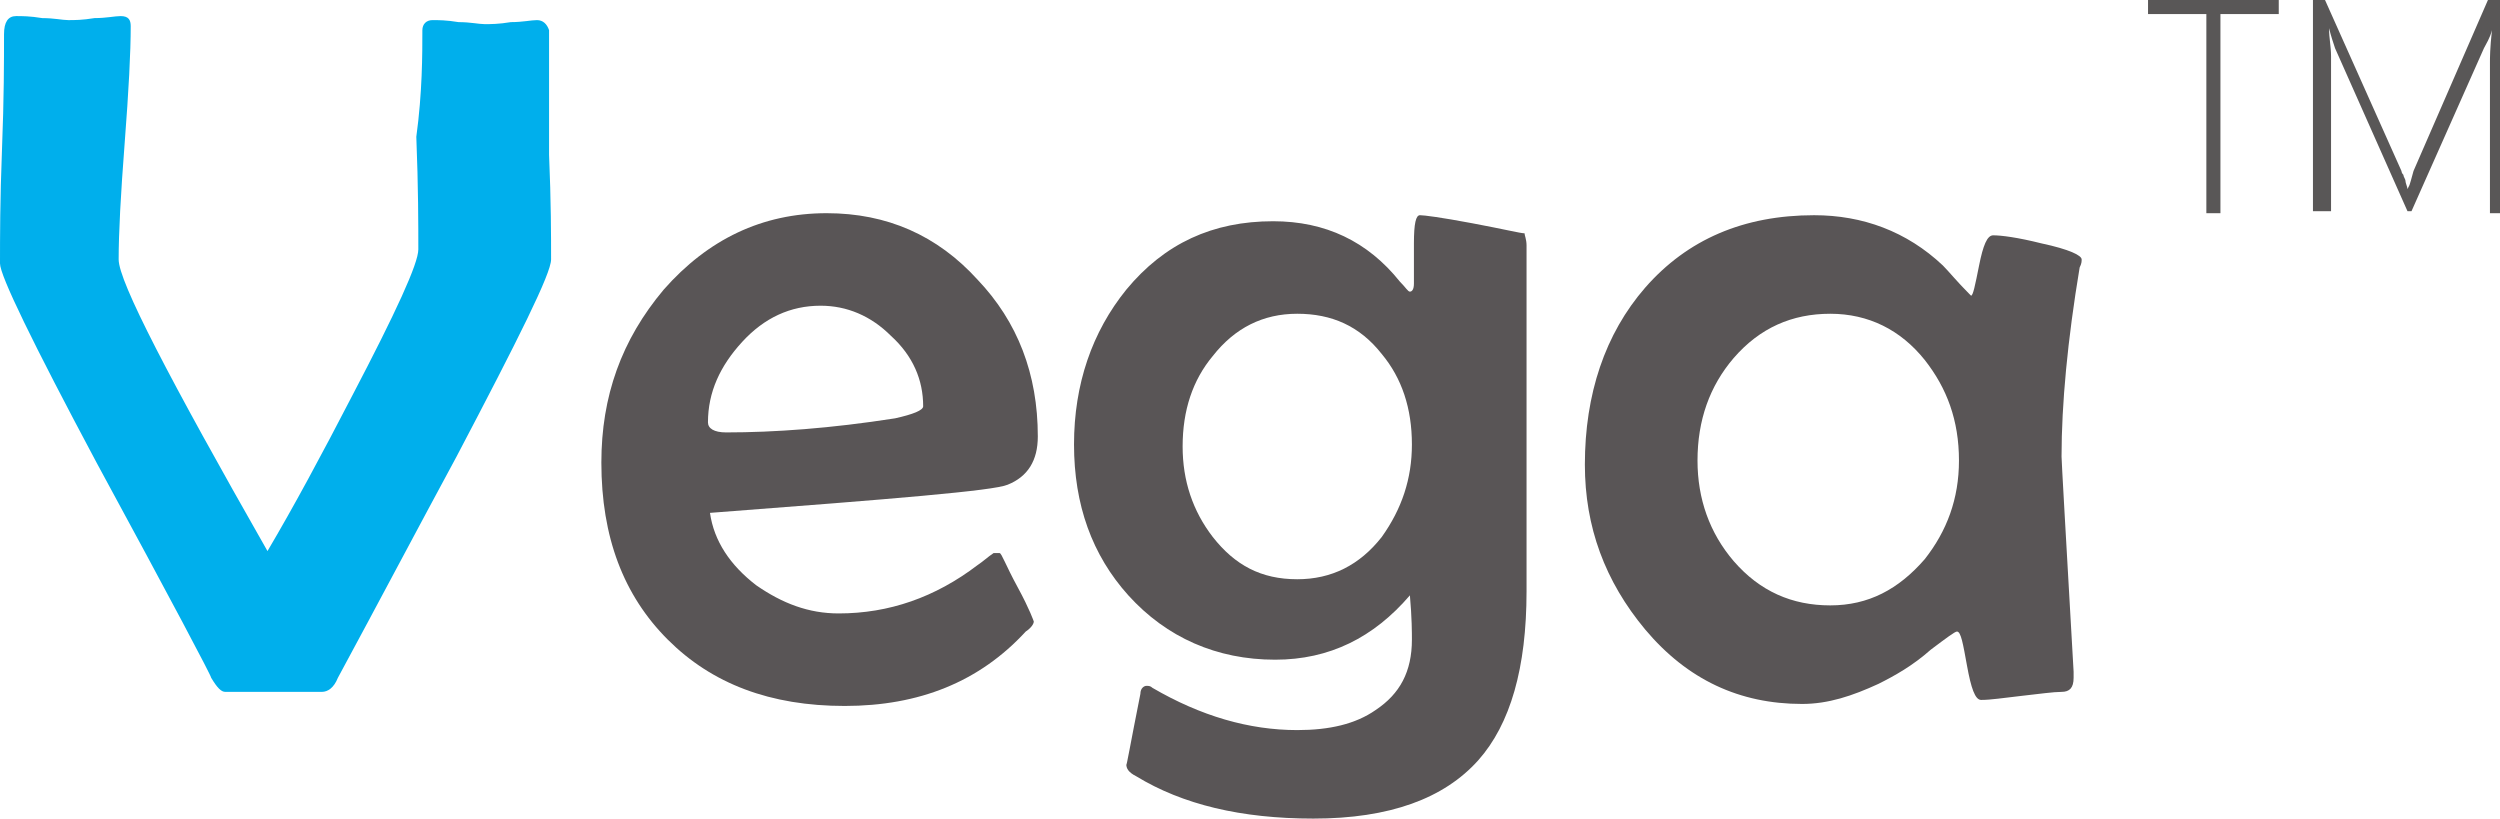 <?xml version="1.0" encoding="utf-8"?>
<!-- Generator: Adobe Illustrator 26.0.3, SVG Export Plug-In . SVG Version: 6.00 Build 0)  -->
<svg version="1.1" id="图层_1" xmlns="http://www.w3.org/2000/svg" xmlns:xlink="http://www.w3.org/1999/xlink" x="0px" y="0px"
	 viewBox="0 0 124.3 40.7" style="enable-background:new 0 0 124.3 40.7;" xml:space="preserve">
<style type="text/css">
	.st0{fill:#00AFEC;}
	.st1{fill:#595556;}
	.st2{fill:#595757;}
</style>
<g>
	<g>
		<path class="st0" d="M27.4,12.9c0,0.7-1.6,3.9-4.7,9.8c-2,3.7-3.9,7.3-5.9,11c-0.2,0.5-0.5,0.7-0.8,0.7h-4.8
			c-0.2,0-0.4-0.2-0.7-0.7c0-0.1-1.9-3.7-5.7-10.7C1.6,17,0,13.7,0,13.1c0-1.3,0-3.1,0.1-5.7C0.2,4.9,0.2,3,0.2,1.7
			c0-0.6,0.2-0.9,0.6-0.9c0.3,0,0.7,0,1.3,0.1c0.6,0,1,0.1,1.3,0.1s0.7,0,1.3-0.1c0.6,0,1-0.1,1.3-0.1c0.4,0,0.5,0.2,0.5,0.5
			c0,1.3-0.1,3.2-0.3,5.8s-0.3,4.5-0.3,5.8c0,1.1,2.5,5.9,7.4,14.5c1.3-2.2,2.7-4.8,4.2-7.7c2.2-4.2,3.3-6.6,3.3-7.3
			c0-1.2,0-3.1-0.1-5.6C21,4.6,21,2.7,21,1.5C21,1.2,21.2,1,21.5,1s0.7,0,1.3,0.1c0.6,0,1,0.1,1.3,0.1s0.7,0,1.3-0.1
			c0.6,0,1-0.1,1.3-0.1s0.5,0.2,0.6,0.5c0-0.1,0,0.2,0,0.9c0,1.2,0,2.9,0,5.3C27.4,10,27.4,11.8,27.4,12.9z"/>
		<path class="st1" d="M51.6,21.7c0,1.2-0.5,2-1.5,2.4c-0.7,0.3-5.6,0.7-14.8,1.4c0.2,1.4,1,2.6,2.3,3.6c1.3,0.9,2.6,1.4,4.1,1.4
			c2.5,0,4.8-0.8,6.9-2.4c0.3-0.2,0.5-0.4,0.8-0.6c0.1,0,0.2,0,0.3,0s0.3,0.6,0.9,1.7c0.6,1.1,0.8,1.7,0.8,1.7
			c0,0.1-0.1,0.3-0.4,0.5c-2.3,2.5-5.3,3.7-9,3.7s-6.6-1.1-8.8-3.3s-3.3-5.1-3.3-8.8c0-3.3,1-6.1,3.1-8.6c2.2-2.5,4.9-3.8,8.1-3.8
			c3,0,5.5,1.1,7.5,3.3C50.6,16,51.6,18.6,51.6,21.7z M45.9,20.2c0-1.3-0.5-2.5-1.6-3.5c-1-1-2.2-1.5-3.5-1.5
			c-1.5,0-2.8,0.6-3.9,1.8s-1.7,2.5-1.7,4c0,0.3,0.3,0.5,0.9,0.5c2.4,0,5.2-0.2,8.4-0.7C45.4,20.6,45.9,20.4,45.9,20.2z"/>
		<path class="st1" d="M75.9,12.2c0,1.9,0,4.8,0,8.6s0,6.7,0,8.6c0,3.8-0.8,6.6-2.4,8.4c-1.7,1.9-4.4,2.9-8.2,2.9
			c-3.6,0-6.5-0.7-8.8-2.1C56.1,38.4,56,38.2,56,38c0,0.2,0.2-1,0.7-3.5c0-0.3,0.2-0.4,0.3-0.4c0.1,0,0.2,0,0.3,0.1
			c2.4,1.4,4.8,2.1,7.2,2.1c1.6,0,2.9-0.3,3.9-1c1.2-0.8,1.8-1.9,1.8-3.5c0-0.3,0-1.1-0.1-2.2c-1.8,2.1-4,3.2-6.7,3.2
			c-2.9,0-5.4-1.1-7.3-3.2c-1.8-2-2.7-4.5-2.7-7.5s0.9-5.6,2.6-7.7c1.9-2.3,4.3-3.4,7.3-3.4c2.6,0,4.7,1,6.3,3
			c0.3,0.3,0.4,0.5,0.5,0.5s0.2-0.1,0.2-0.4c0-0.2,0-0.5,0-1s0-0.8,0-1c0-1,0.1-1.4,0.3-1.4s1,0.1,2.6,0.4c1.6,0.3,2.4,0.5,2.6,0.5
			C75.8,11.7,75.9,11.9,75.9,12.2z M70.2,22.1c0-1.8-0.5-3.3-1.5-4.5c-1.1-1.4-2.5-2-4.2-2c-1.7,0-3.1,0.7-4.2,2.1
			c-1,1.2-1.5,2.7-1.5,4.5c0,1.7,0.5,3.2,1.5,4.5c1.1,1.4,2.4,2.1,4.2,2.1c1.7,0,3.1-0.7,4.2-2.1C69.7,25.3,70.2,23.8,70.2,22.1z"/>
		<path class="st1" d="M103.5,12.9c0,0.1,0,0.2-0.1,0.4c-0.6,3.6-0.9,6.8-0.9,9.4c0,0.2,0.2,3.7,0.6,10.7v0.3c0,0.5-0.2,0.7-0.6,0.7
			c-0.4,0-1.1,0.1-2,0.2s-1.5,0.2-2,0.2c-0.3,0-0.5-0.6-0.7-1.7c-0.2-1.1-0.3-1.7-0.5-1.7c-0.1,0-0.5,0.3-1.3,0.9
			c-0.9,0.8-1.8,1.3-2.6,1.7c-1.3,0.6-2.5,1-3.8,1c-3.1,0-5.7-1.2-7.8-3.7c-2-2.4-3-5.1-3-8.2c0-3.5,1-6.5,3-8.8
			c2.1-2.4,4.9-3.6,8.4-3.6c2.4,0,4.6,0.8,6.4,2.5c0.3,0.3,0.7,0.8,1.3,1.4l0.1,0.1c0.1,0,0.2-0.5,0.4-1.5s0.4-1.5,0.7-1.5
			c0.4,0,1.2,0.1,2.4,0.4C102.9,12.4,103.5,12.7,103.5,12.9z M97.4,22.9c0-2-0.6-3.6-1.7-5c-1.2-1.5-2.8-2.3-4.7-2.3
			s-3.5,0.7-4.8,2.2c-1.2,1.4-1.8,3.1-1.8,5.1c0,1.9,0.6,3.6,1.8,5c1.3,1.5,2.9,2.2,4.8,2.2c1.9,0,3.4-0.8,4.7-2.3
			C96.8,26.4,97.4,24.8,97.4,22.9z"/>
	</g>
</g>
<g>
	<path class="st2" d="M110.4,0.7v9.9h-0.7V0.7h-2.9V0h6.5v0.7C113.3,0.7,110.4,0.7,110.4,0.7z"/>
	<path class="st2" d="M123.8,10.6V3.1c0-0.2,0-0.7,0.1-1.6l0,0c-0.1,0.4-0.3,0.7-0.4,0.9l-3.6,8.1h-0.2l-3.6-8.1
		c-0.1-0.3-0.2-0.6-0.3-1l0,0c0,0.5,0.1,0.9,0.1,1.4v7.7H115V0h0.6l3.8,8.5c0,0,0,0.1,0.1,0.2c0,0.1,0.1,0.2,0.1,0.3
		s0.1,0.3,0.1,0.4l0,0l0.1-0.2c0,0,0.1-0.3,0.2-0.7l3.7-8.5h0.6v10.6H123.8z"/>
</g>
</svg>
